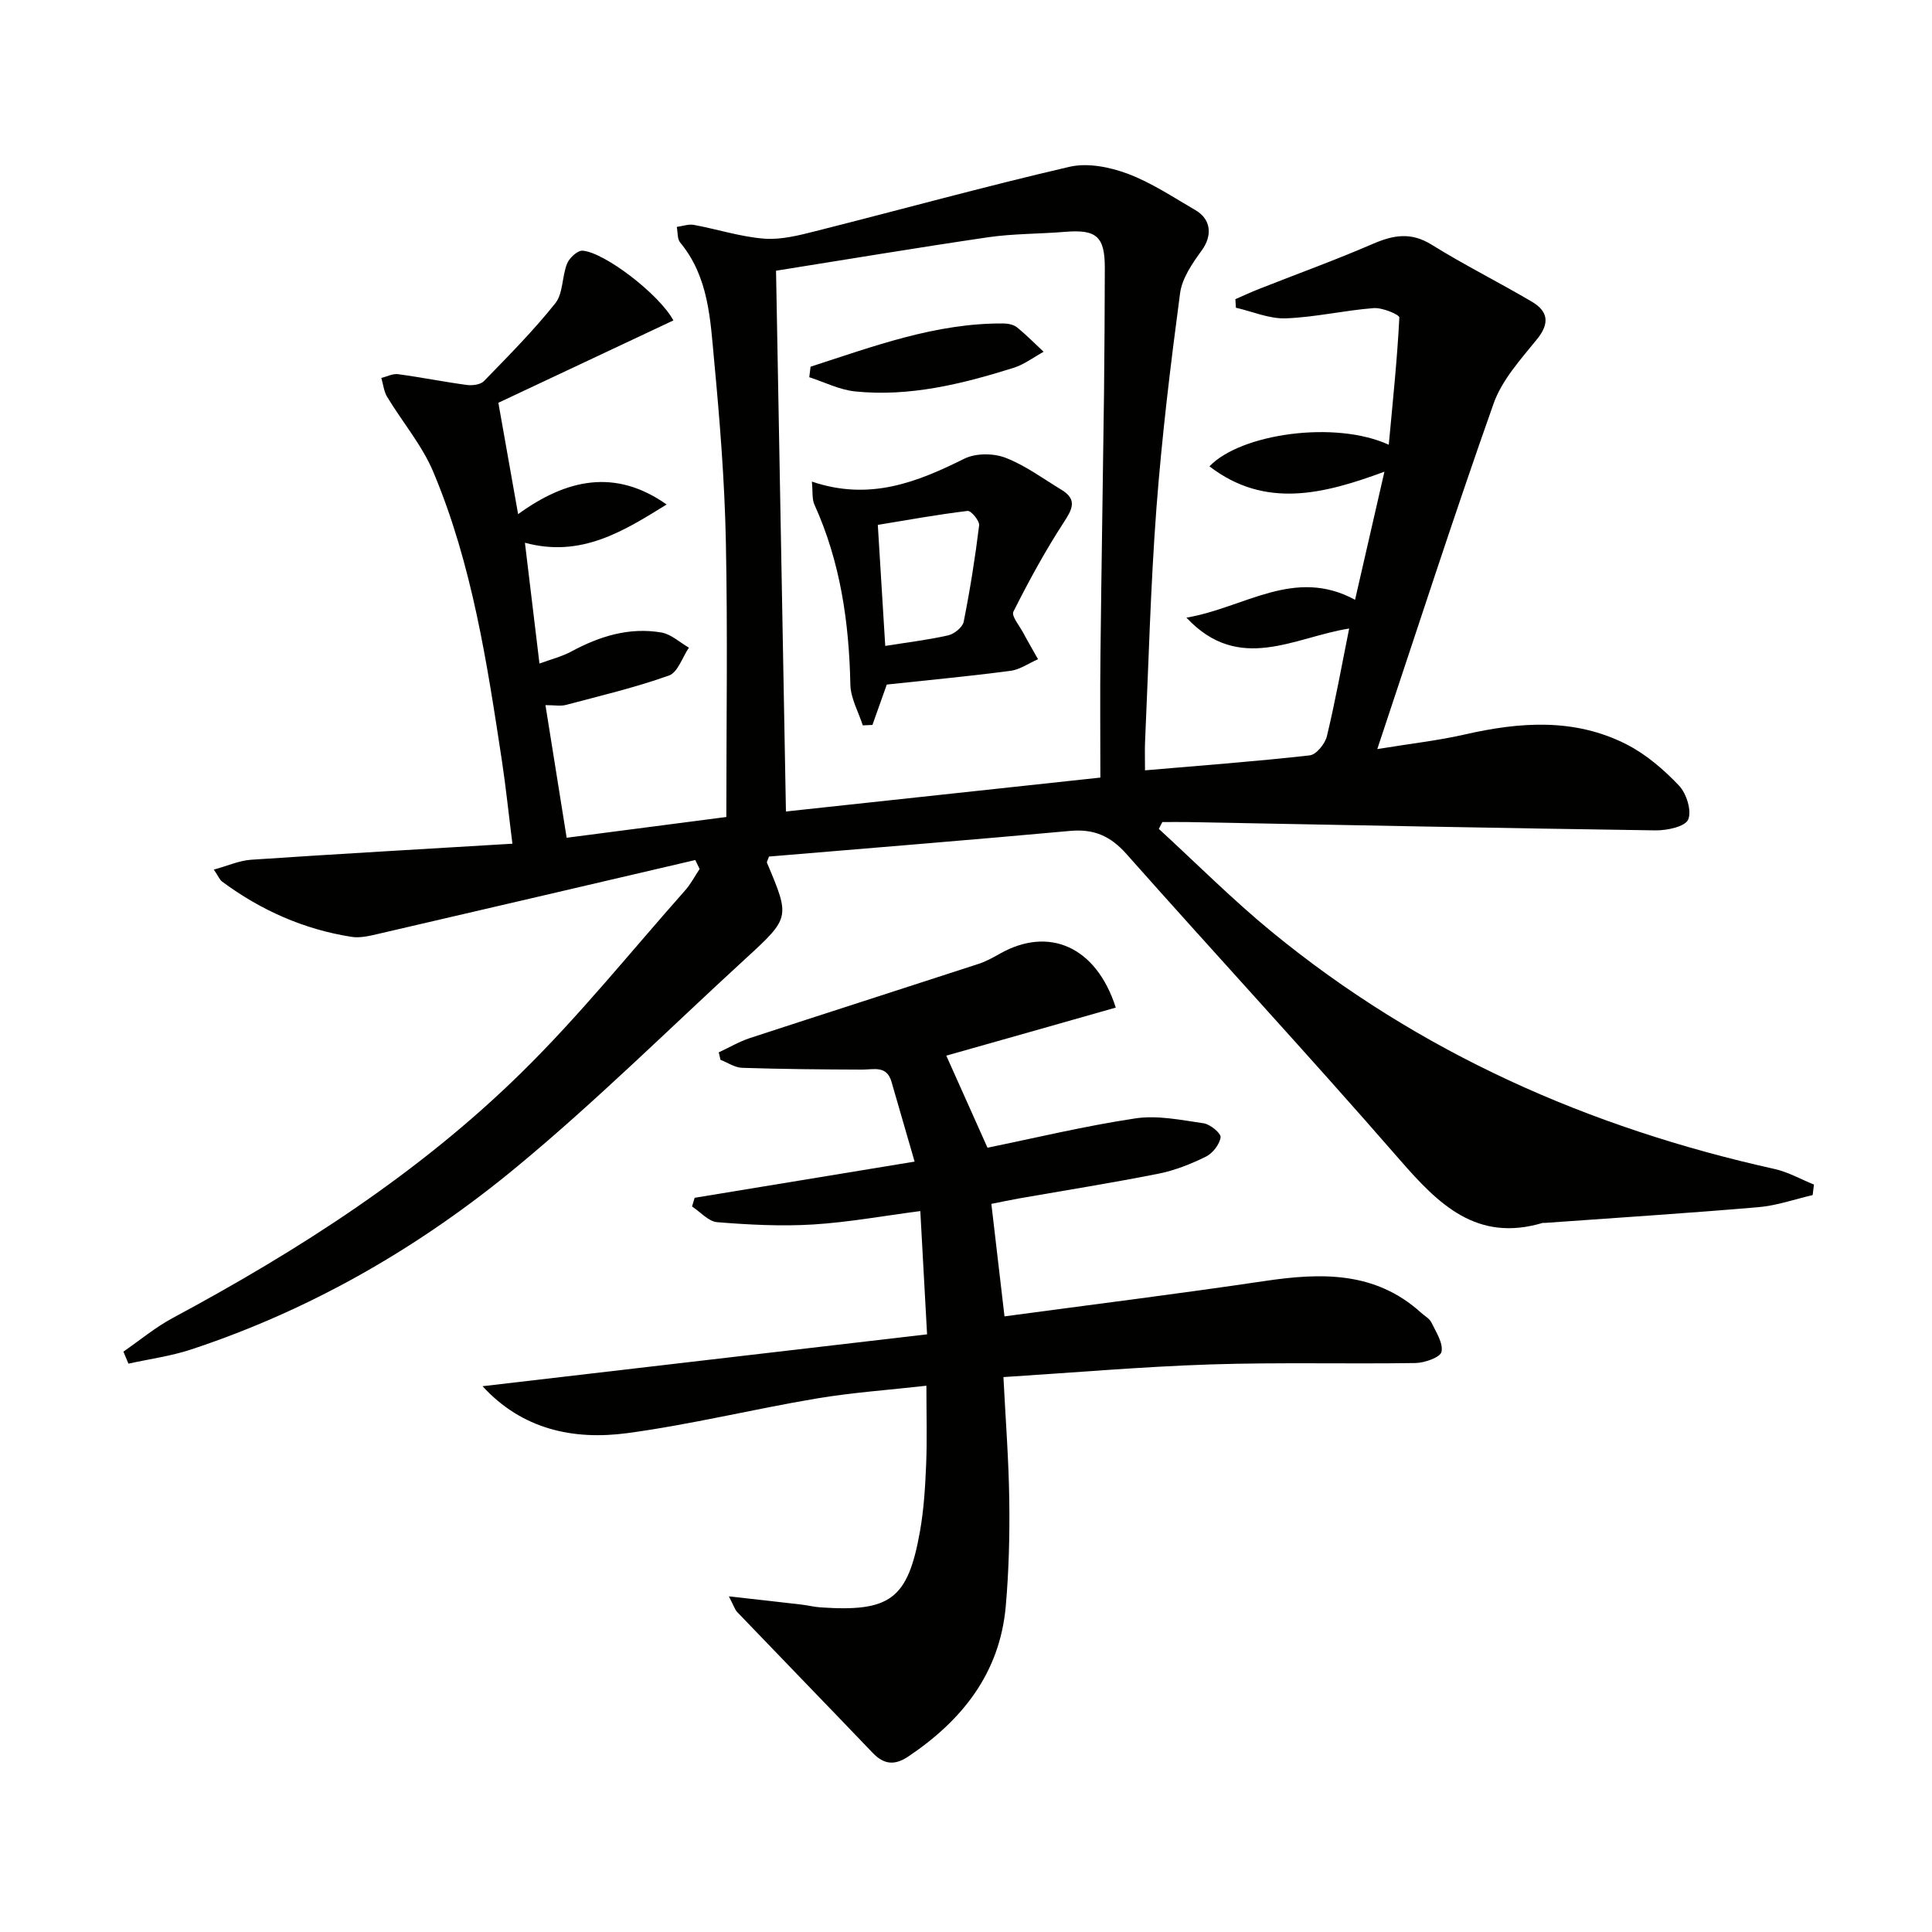 <svg enable-background="new 0 0 400 400" viewBox="0 0 400 400" xmlns="http://www.w3.org/2000/svg"><path d="m143.95 178.06c-21.94 5.12-43.87 10.25-65.81 15.33-1.76.41-3.66.85-5.39.57-9.87-1.55-18.76-5.51-26.77-11.44-.48-.35-.72-1.02-1.71-2.48 2.92-.8 5.28-1.87 7.71-2.04 17.72-1.19 35.45-2.2 54.11-3.32-.81-6.42-1.36-11.77-2.16-17.07-3.09-20.35-6.17-40.75-14.21-59.88-2.33-5.55-6.42-10.35-9.57-15.57-.68-1.13-.81-2.6-1.2-3.91 1.16-.28 2.37-.93 3.47-.78 4.76.64 9.47 1.59 14.22 2.23 1.15.15 2.84-.05 3.55-.79 5.08-5.23 10.25-10.43 14.78-16.12 1.64-2.07 1.37-5.56 2.44-8.22.48-1.18 2.19-2.76 3.22-2.67 4.59.38 15.86 9.03 18.79 14.44-11.97 5.63-23.89 11.24-36.24 17.05 1.28 7.2 2.63 14.81 4.09 23.06 10.03-7.28 20.11-9.5 30.75-2-8.9 5.5-17.68 11.08-29.34 7.92 1 8.31 1.94 16.15 3.01 25.01 2.33-.86 4.61-1.42 6.61-2.5 5.85-3.16 11.99-5.06 18.63-3.93 2.02.35 3.81 2.05 5.7 3.14-1.35 1.99-2.3 5.12-4.13 5.77-6.96 2.48-14.19 4.19-21.35 6.09-1.08.29-2.3.04-4.22.04 1.47 9.23 2.92 18.26 4.39 27.46 11.43-1.49 22.4-2.91 33.06-4.3 0-19.22.29-38.2-.1-57.15-.26-12.45-1.25-24.9-2.42-37.31-.8-8.51-1.1-17.33-7.04-24.48-.62-.75-.48-2.14-.7-3.23 1.18-.16 2.43-.62 3.54-.42 4.87.9 9.66 2.47 14.55 2.85 3.51.27 7.21-.68 10.71-1.57 17.52-4.42 34.94-9.23 52.53-13.31 3.73-.86 8.3.05 12 1.43 4.93 1.84 9.44 4.87 14.04 7.54 3.35 1.94 3.5 5.36 1.31 8.36-1.94 2.66-4.07 5.75-4.48 8.86-1.97 14.81-3.77 29.67-4.9 44.57-1.21 16.09-1.62 32.23-2.35 48.36-.07 1.62-.01 3.24-.01 5.84 11.73-1.01 22.94-1.84 34.11-3.1 1.36-.15 3.17-2.4 3.55-3.97 1.74-7.22 3.05-14.55 4.61-22.29-11.39 1.79-22.77 9.41-33.69-2.25 12.05-2.05 22.34-10.52 34.91-3.7 2.03-8.87 3.97-17.3 6.08-26.52-12.52 4.62-24.66 7.77-36.23-1.11 6.53-6.81 26.12-9.54 37.13-4.47.84-9.08 1.75-17.69 2.19-26.34.03-.6-3.52-2.09-5.32-1.95-6.09.47-12.12 1.9-18.21 2.12-3.4.12-6.87-1.41-10.31-2.2-.04-.59-.07-1.18-.11-1.77 1.65-.72 3.29-1.48 4.97-2.14 7.82-3.09 15.74-5.95 23.45-9.29 4.25-1.84 7.91-2.52 12.18.13 6.75 4.2 13.89 7.76 20.75 11.8 3.34 1.96 3.83 4.42 1.11 7.78-3.38 4.17-7.26 8.43-9 13.34-8.24 23.28-15.83 46.8-24.08 71.53 7.15-1.17 12.67-1.78 18.05-3.01 11.44-2.62 22.8-3.46 33.57 2.04 4.04 2.06 7.7 5.21 10.84 8.52 1.56 1.64 2.68 5.23 1.91 7.04-.63 1.47-4.39 2.27-6.75 2.24-32.29-.46-64.57-1.12-96.86-1.72-1.75-.03-3.51 0-5.26 0-.24.47-.49.94-.73 1.41 7.77 7.13 15.24 14.63 23.38 21.31 30.56 25.07 65.7 40.58 104.12 49.11 2.81.63 5.43 2.13 8.14 3.22-.09.73-.18 1.46-.27 2.18-3.73.86-7.43 2.18-11.2 2.5-14.73 1.26-29.48 2.2-44.23 3.26-.17.01-.34-.04-.5.01-13.6 4.04-21.52-3.84-29.57-13.1-18.57-21.35-37.8-42.13-56.58-63.3-3.29-3.71-6.73-5.22-11.64-4.77-20.83 1.9-41.68 3.57-62.36 5.31-.24.72-.5 1.08-.41 1.3 4.79 11.35 4.8 11.36-4.52 19.91-15.69 14.39-30.84 29.42-47.22 42.98-20.09 16.64-42.56 29.63-67.51 37.87-4.19 1.38-8.63 1.97-12.96 2.93-.35-.83-.69-1.66-1.04-2.49 3.4-2.35 6.62-5.04 10.24-6.98 26.06-14 50.88-29.9 72.05-50.67 12.08-11.84 22.74-25.14 33.99-37.82 1.18-1.33 2.02-2.96 3.02-4.46-.32-.63-.61-1.24-.9-1.85zm16.72-122.01c.69 37.75 1.37 74.6 2.05 111.96 21.37-2.3 42.59-4.59 65.1-7.02 0-8.97-.08-17.25.02-25.53.2-18.14.51-36.29.74-54.43.1-8.49.13-16.99.16-25.49.02-6.58-1.71-8.08-8.24-7.54-5.3.44-10.66.36-15.91 1.12-14.91 2.19-29.77 4.68-43.92 6.93z" fill="#010100"/><path d="m195.92 218.56c2.79 6.24 5.48 12.23 8.53 19.06 9.62-1.96 20.05-4.48 30.62-6.07 4.57-.69 9.46.34 14.15 1.02 1.36.2 3.61 2.09 3.49 2.91-.22 1.49-1.65 3.31-3.06 4-3.11 1.53-6.43 2.85-9.81 3.52-9.59 1.91-19.26 3.44-28.9 5.13-1.92.34-3.82.75-5.69 1.12.93 7.95 1.81 15.47 2.72 23.29 18.06-2.43 35.97-4.66 53.81-7.31 11.7-1.74 22.91-2.07 32.42 6.54.74.67 1.75 1.21 2.16 2.04.95 1.97 2.46 4.25 2.09 6.07-.23 1.13-3.48 2.29-5.39 2.32-14.15.22-28.32-.17-42.46.29-14.09.46-28.16 1.69-42.85 2.62.44 8.76 1.1 17.15 1.21 25.55.1 7.3-.09 14.64-.73 21.91-1.23 13.81-8.98 23.57-20.15 31.08-2.86 1.92-5.08 1.69-7.42-.76-9.31-9.73-18.69-19.39-28.01-29.11-.51-.53-.73-1.34-1.75-3.27 5.71.64 10.36 1.15 15.02 1.7 1.32.15 2.62.49 3.94.58 14.48.98 18.11-1.69 20.61-15.74.81-4.57 1.09-9.25 1.28-13.9.21-5.13.05-10.28.05-16.25-7.79.88-15.34 1.4-22.77 2.65-13.07 2.2-26 5.39-39.12 7.16-11.23 1.51-21.84-.78-30-9.71 30.55-3.56 60.93-7.11 92.03-10.74-.48-8.72-.92-16.74-1.4-25.52-7.63.99-14.91 2.33-22.25 2.78-6.57.4-13.23.05-19.81-.48-1.81-.15-3.47-2.12-5.2-3.25.18-.6.36-1.2.54-1.8 14.93-2.46 29.86-4.91 45.54-7.49-1.69-5.82-3.25-11.18-4.79-16.54-.99-3.43-3.66-2.5-6.11-2.51-8.28-.03-16.56-.1-24.83-.37-1.5-.05-2.98-1.08-4.46-1.66-.12-.51-.24-1.03-.36-1.54 2.15-1 4.23-2.23 6.48-2.97 15.76-5.16 31.56-10.21 47.32-15.35 1.57-.51 3.05-1.35 4.5-2.16 10.01-5.62 19.83-1.5 23.9 11.21-11.88 3.39-23.74 6.74-35.09 9.95z" fill="#010100"/><path d="m168.09 99.71c11.98 4.05 21.76.13 31.56-4.74 2.34-1.16 6-1.16 8.49-.21 4.11 1.57 7.77 4.31 11.59 6.62 3.42 2.07 2.26 4.08.44 6.88-3.83 5.89-7.2 12.1-10.36 18.38-.45.89 1.26 2.92 2.04 4.38.98 1.84 2.04 3.64 3.06 5.46-1.9.83-3.74 2.16-5.72 2.41-8.53 1.12-17.11 1.93-25.59 2.84-.96 2.7-1.96 5.53-2.97 8.36-.67.03-1.33.06-2 .09-.9-2.81-2.51-5.6-2.57-8.43-.27-12.9-2.06-25.41-7.44-37.27-.53-1.15-.32-2.64-.53-4.77zm15.19 34.02c4.61-.74 8.87-1.24 13.04-2.19 1.25-.29 2.97-1.67 3.2-2.81 1.32-6.61 2.38-13.28 3.2-19.97.11-.93-1.68-3.07-2.39-2.98-6.28.76-12.51 1.89-18.59 2.89.55 9.03 1.04 16.94 1.54 25.06z" fill="#010100"/><path d="m167.82 75.92c13.03-4.2 25.9-9.06 39.95-8.95.94.01 2.08.24 2.78.8 1.94 1.56 3.69 3.36 5.52 5.06-2.08 1.14-4.04 2.65-6.26 3.34-10.66 3.34-21.49 6.02-32.77 4.87-3.23-.33-6.33-1.92-9.49-2.94.08-.72.17-1.45.27-2.18z" fill="#010100"/></svg>